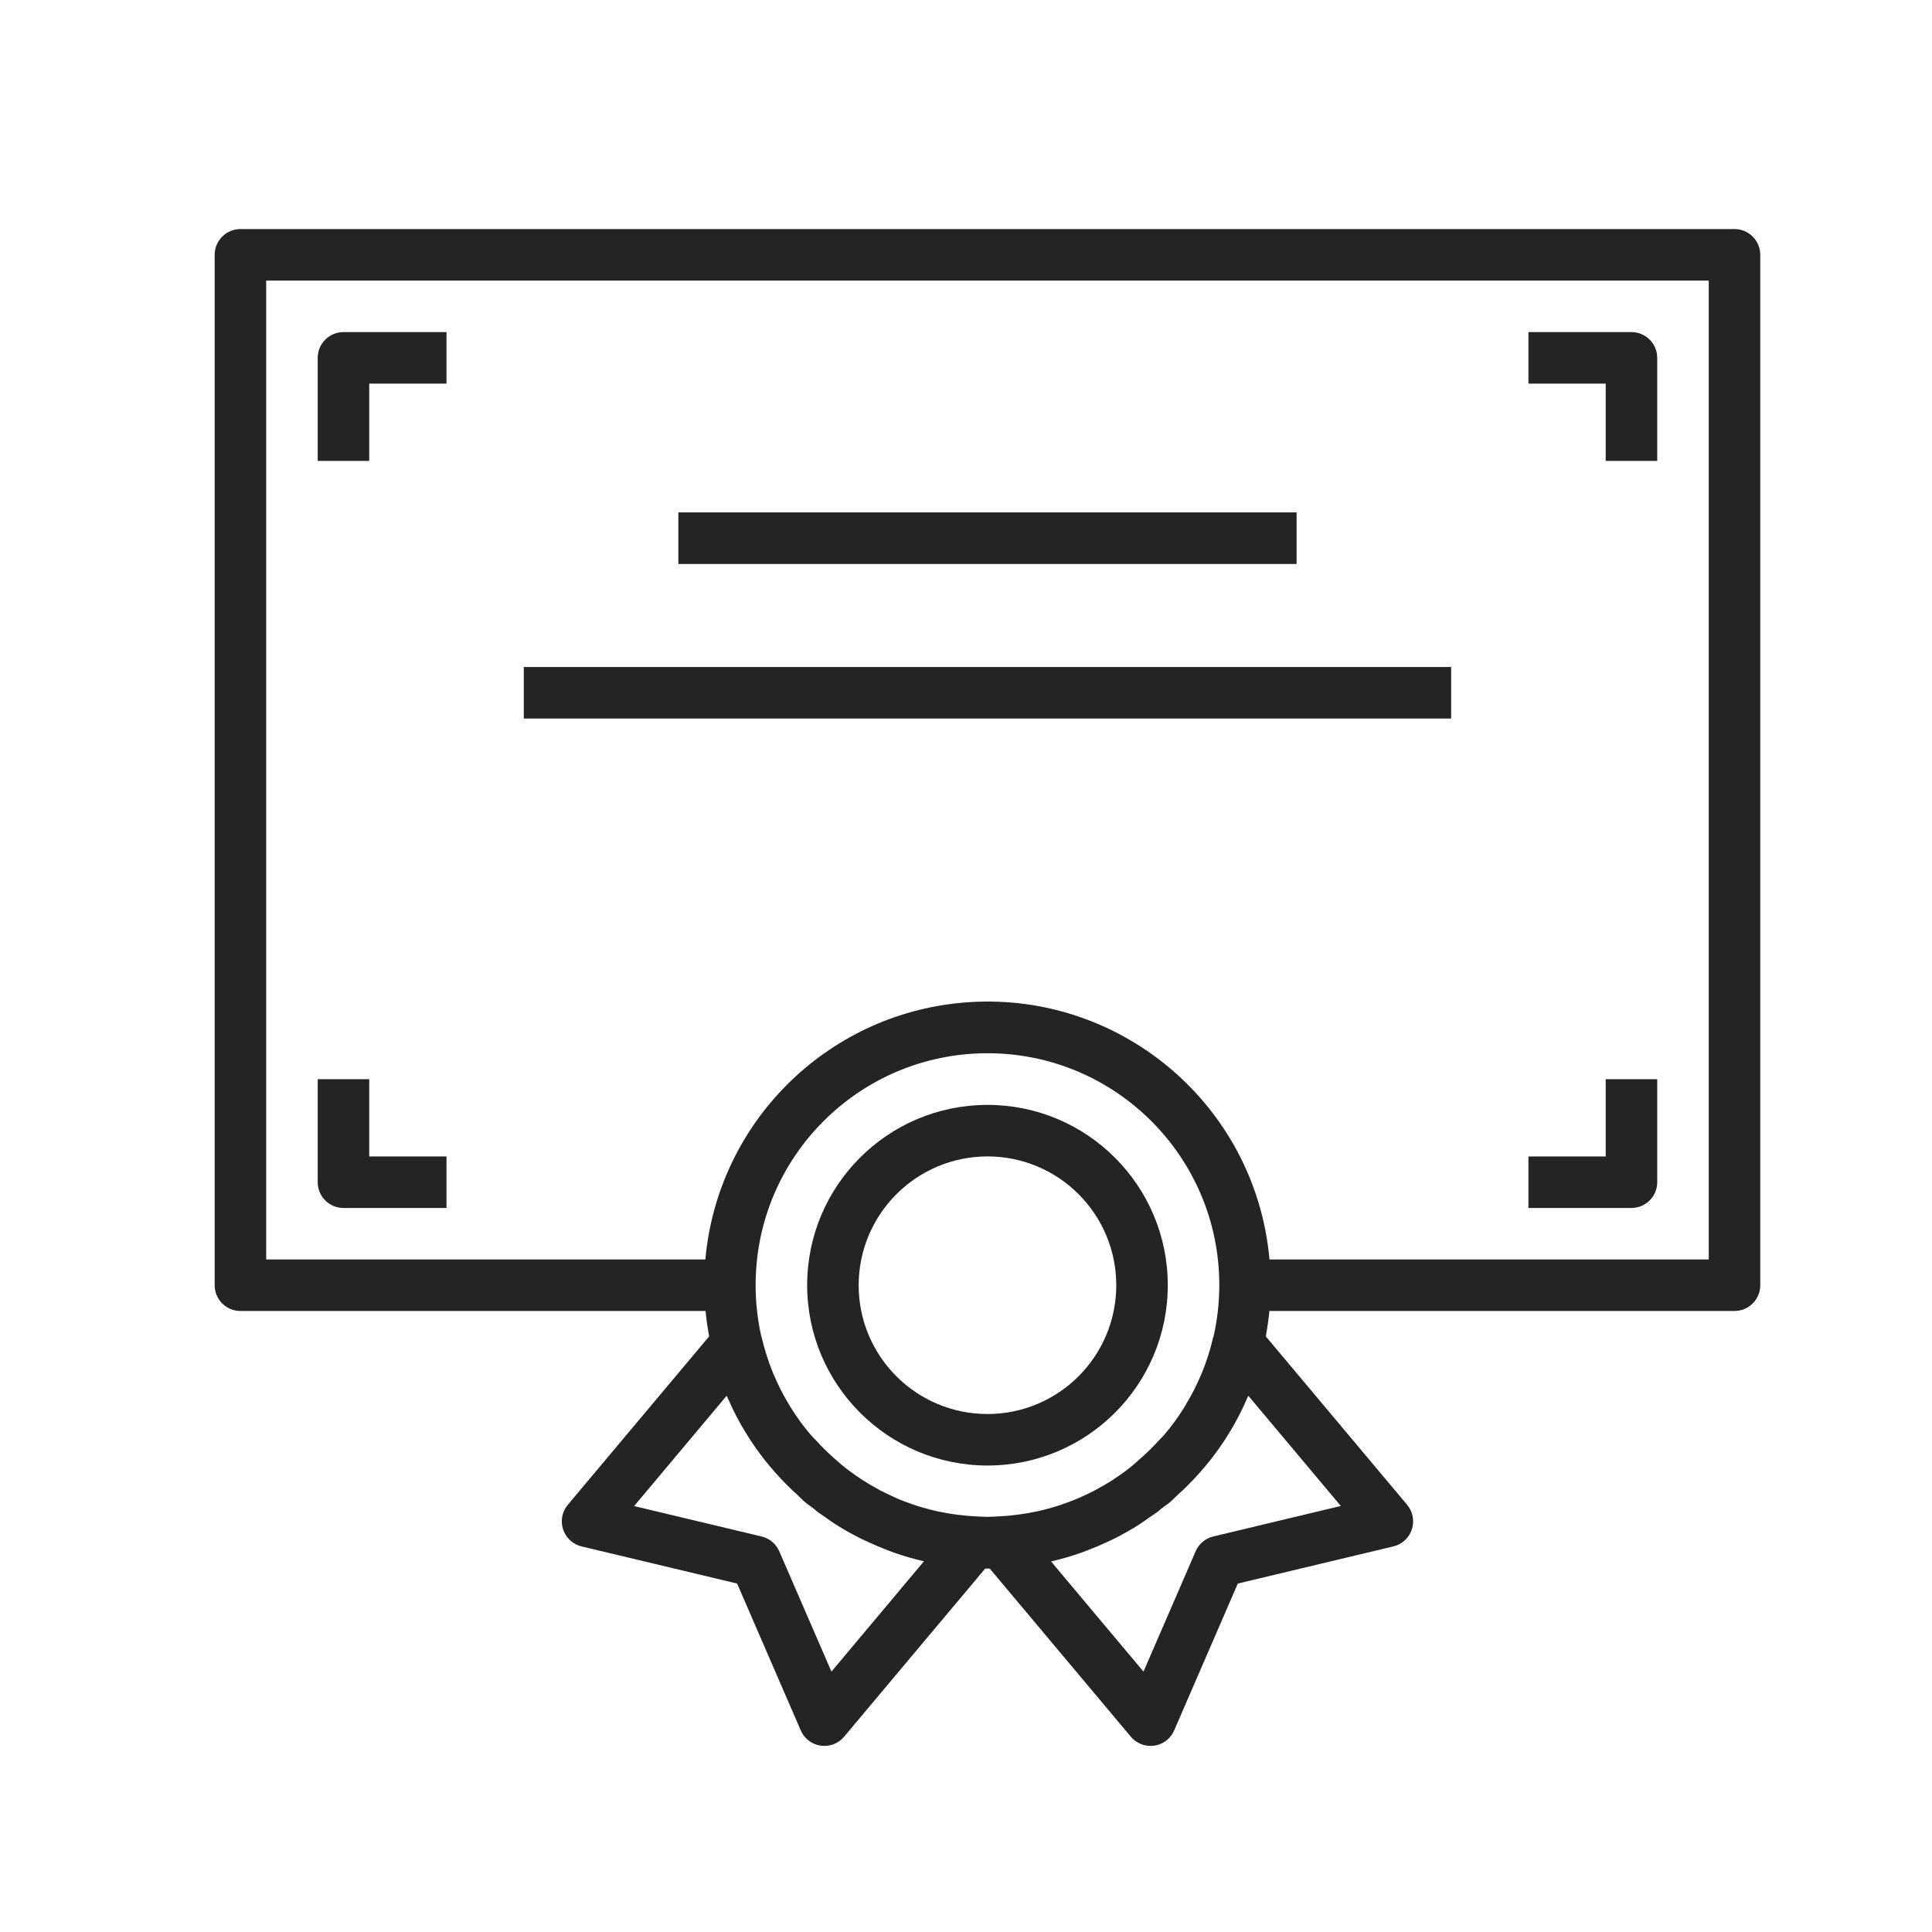 <?xml version="1.0" encoding="UTF-8"?> <svg xmlns="http://www.w3.org/2000/svg" width="45" height="45" viewBox="0 0 45 45" fill="none"> <g clip-path="url(#clip0)"> <path d="M40.4 5.335H5.6C5.269 5.335 5 5.604 5 5.935V29.936C5 30.267 5.269 30.535 5.6 30.535H16.434C16.452 30.735 16.482 30.932 16.517 31.127L13.226 35.049C13.013 35.303 13.046 35.681 13.3 35.895C13.371 35.955 13.456 35.997 13.546 36.019L17.169 36.884L18.651 40.304C18.782 40.608 19.136 40.748 19.44 40.616C19.525 40.579 19.601 40.523 19.661 40.451L22.947 36.535C22.965 36.535 22.982 36.535 23 36.535C23.018 36.535 23.035 36.535 23.053 36.535L26.339 40.451C26.552 40.705 26.93 40.738 27.184 40.526C27.256 40.465 27.312 40.39 27.349 40.304L28.831 36.884L32.454 36.019C32.776 35.942 32.975 35.618 32.898 35.296C32.877 35.205 32.834 35.121 32.774 35.049L29.483 31.127C29.518 30.932 29.548 30.735 29.566 30.535H40.4C40.731 30.535 41 30.267 41 29.936V5.935C41 5.604 40.731 5.335 40.4 5.335ZM19.366 38.935L18.151 36.133C18.076 35.96 17.924 35.832 17.74 35.788L14.77 35.079L16.924 32.511C16.935 32.538 16.95 32.562 16.962 32.588C17.04 32.768 17.124 32.939 17.218 33.109C17.256 33.18 17.297 33.249 17.338 33.318C17.42 33.455 17.507 33.59 17.599 33.721C17.664 33.813 17.731 33.901 17.8 33.992C17.88 34.093 17.963 34.193 18.05 34.291C18.137 34.39 18.238 34.498 18.339 34.598C18.412 34.672 18.489 34.743 18.567 34.813C18.631 34.873 18.69 34.937 18.757 34.993C18.825 35.05 18.889 35.089 18.954 35.139C18.983 35.162 19.008 35.188 19.038 35.211C19.092 35.252 19.149 35.287 19.204 35.326C19.291 35.386 19.376 35.451 19.465 35.506C19.636 35.615 19.812 35.715 19.99 35.806C20.058 35.841 20.128 35.873 20.197 35.905C20.357 35.98 20.518 36.048 20.68 36.11C20.727 36.127 20.773 36.147 20.82 36.163C21.047 36.243 21.279 36.31 21.514 36.364L21.52 36.366L19.366 38.935ZM24.127 35.208C23.852 35.266 23.572 35.303 23.292 35.318H23.284C23.189 35.323 23.094 35.33 22.999 35.33C22.903 35.33 22.809 35.323 22.714 35.318H22.706C22.426 35.303 22.147 35.267 21.873 35.209L21.822 35.199C21.715 35.175 21.61 35.147 21.505 35.117C21.462 35.104 21.417 35.092 21.374 35.079C21.299 35.055 21.225 35.028 21.151 35.001C21.078 34.975 21.007 34.949 20.937 34.92C20.893 34.901 20.85 34.881 20.806 34.86C20.708 34.815 20.61 34.77 20.515 34.721L20.467 34.694C20.22 34.562 19.983 34.41 19.759 34.242C19.634 34.149 19.519 34.046 19.405 33.945C19.271 33.825 19.143 33.699 19.022 33.566C18.974 33.514 18.922 33.465 18.877 33.412C18.709 33.215 18.556 33.006 18.42 32.786C18.399 32.754 18.382 32.719 18.36 32.686C18.232 32.473 18.12 32.251 18.024 32.022C18.015 32.001 18.006 31.981 17.998 31.962C17.892 31.699 17.806 31.429 17.742 31.153C17.742 31.142 17.734 31.134 17.731 31.123C17.644 30.733 17.6 30.335 17.6 29.936C17.598 26.953 20.014 24.534 22.997 24.532C25.979 24.53 28.398 26.947 28.4 29.929C28.4 30.333 28.355 30.735 28.266 31.129C28.263 31.14 28.257 31.149 28.254 31.159C28.191 31.434 28.105 31.705 27.999 31.967C27.991 31.988 27.981 32.009 27.972 32.027C27.876 32.255 27.765 32.475 27.637 32.687C27.618 32.721 27.6 32.756 27.577 32.79C27.441 33.009 27.288 33.218 27.121 33.415C27.076 33.468 27.025 33.516 26.977 33.567C26.855 33.701 26.725 33.829 26.589 33.949C26.475 34.051 26.362 34.153 26.238 34.246C26.113 34.338 26.002 34.416 25.881 34.494L25.874 34.498C25.765 34.567 25.654 34.63 25.542 34.69C25.519 34.702 25.498 34.715 25.476 34.726C25.385 34.774 25.296 34.816 25.2 34.858C25.152 34.879 25.105 34.902 25.056 34.921C24.989 34.95 24.921 34.974 24.852 34.999C24.784 35.023 24.699 35.055 24.621 35.079C24.58 35.092 24.538 35.104 24.496 35.116C24.39 35.146 24.283 35.176 24.175 35.199L24.127 35.208ZM31.23 35.077L28.26 35.787C28.076 35.831 27.924 35.958 27.849 36.132L26.634 38.935L24.48 36.368H24.485C24.721 36.314 24.953 36.247 25.181 36.166C25.226 36.151 25.269 36.132 25.314 36.116C25.482 36.052 25.647 35.983 25.809 35.906C25.875 35.875 25.941 35.845 26.005 35.812C26.185 35.718 26.365 35.617 26.538 35.506C26.622 35.453 26.701 35.394 26.782 35.337C26.842 35.295 26.902 35.258 26.962 35.214C26.994 35.19 27.022 35.161 27.054 35.137C27.114 35.088 27.183 35.046 27.244 34.995C27.306 34.943 27.368 34.875 27.432 34.818C27.511 34.746 27.589 34.674 27.664 34.599C27.763 34.5 27.859 34.398 27.951 34.294C28.038 34.196 28.121 34.096 28.202 33.994C28.271 33.906 28.338 33.814 28.402 33.724C28.495 33.593 28.582 33.459 28.663 33.322C28.705 33.252 28.746 33.182 28.783 33.111C28.877 32.941 28.962 32.768 29.038 32.592C29.049 32.561 29.065 32.536 29.076 32.51L31.23 35.077ZM39.8 29.335H29.569C29.244 25.707 26.038 23.029 22.41 23.355C19.233 23.64 16.715 26.158 16.429 29.335H6.2V6.535H39.8V29.335Z" fill="#242424"></path> <path d="M8 7.735C7.669 7.735 7.4 8.004 7.4 8.335V10.735H8.6V8.935H10.4V7.735H8Z" fill="#242424"></path> <path d="M38 7.735H35.6V8.935H37.4V10.735H38.6V8.335C38.6 8.004 38.331 7.735 38 7.735Z" fill="#242424"></path> <path d="M37.4 25.136V26.936H35.6V28.136H38C38.331 28.136 38.6 27.867 38.6 27.536V25.136H37.4Z" fill="#242424"></path> <path d="M8.6 26.936V25.136H7.4V27.536C7.4 27.867 7.669 28.136 8 28.136H10.4V26.936H8.6Z" fill="#242424"></path> <path d="M30.2 11.935H15.8V13.136H30.2V11.935Z" fill="#242424"></path> <path d="M33.8 15.536H12.2V16.736H33.8V15.536Z" fill="#242424"></path> <path d="M23 25.735C20.68 25.735 18.8 27.616 18.8 29.935C18.803 32.254 20.682 34.133 23 34.135C25.32 34.135 27.2 32.255 27.2 29.935C27.2 27.616 25.32 25.735 23 25.735ZM23 32.935C21.343 32.935 20 31.592 20 29.935C20.002 28.279 21.344 26.937 23 26.935C24.657 26.935 26 28.279 26 29.935C26 31.592 24.657 32.935 23 32.935Z" fill="#242424"></path> </g> <defs> <clipPath id="clip0"> <rect width="36" height="36" fill="white" transform="translate(5 5)"></rect> </clipPath> </defs> </svg> 